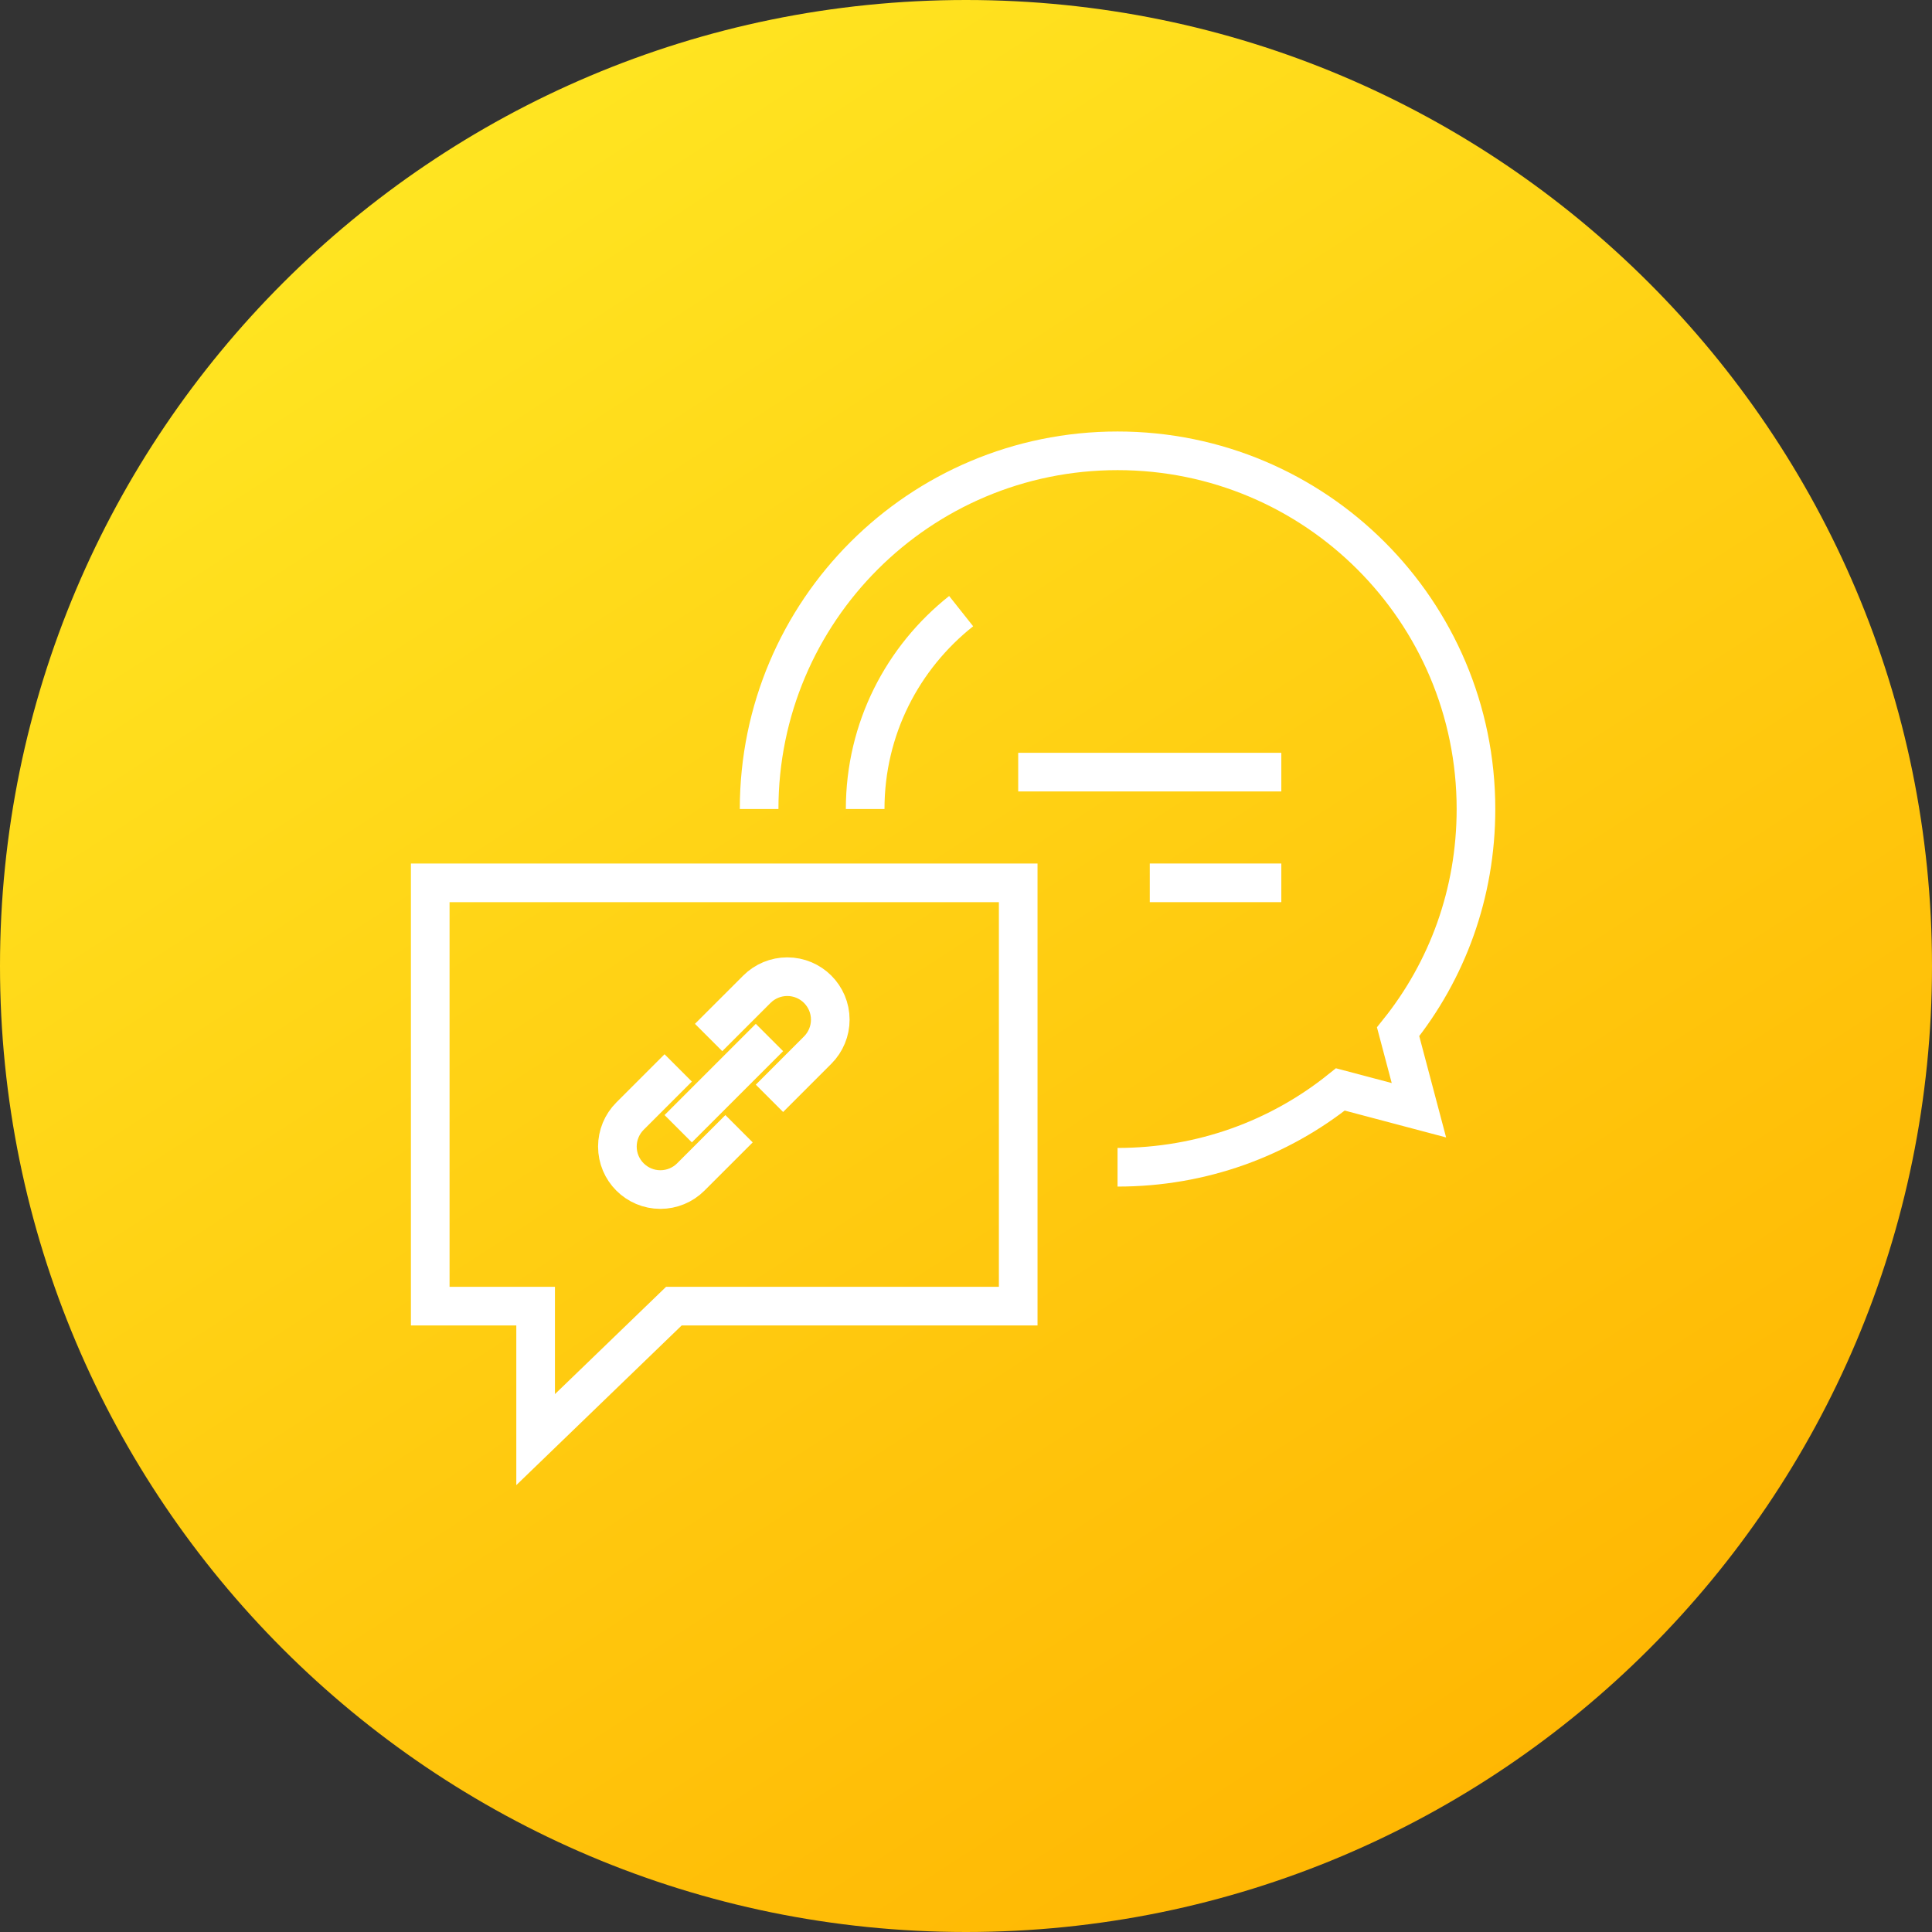 <svg width="100" height="100" viewBox="0 0 100 100" fill="none" xmlns="http://www.w3.org/2000/svg">
<rect x="0" y="0" width="100" height="100" fill="#333333" stroke="none"/>
<path d="M50 100C77.614 100 100 77.614 100 50C100 22.386 77.614 0 50 0C22.386 0 0 22.386 0 50C0 77.614 22.386 100 50 100Z" fill="url(#paint0_linear_9672_369442)"/>
<path d="M52.702 45.695H22.269V67.605H27.724V74.514L34.88 67.605H52.702V45.695Z" stroke="white" stroke-width="2"/>
<path d="M52.702 39.965H66.321" stroke="white" stroke-width="2"/>
<path d="M59.512 45.695L66.321 45.695" stroke="white" stroke-width="2"/>
<path d="M39.292 41.875C39.292 31.632 47.596 23.334 57.844 23.334C68.093 23.334 76.396 31.632 76.396 41.875C76.396 46.25 74.902 50.243 72.366 53.403L73.443 57.466L69.378 56.389C66.217 58.924 62.221 60.417 57.844 60.417" stroke="white" stroke-width="2"/>
<path d="M44.781 41.875C44.781 37.709 46.726 34.028 49.749 31.632" stroke="white" stroke-width="2"/>
<path d="M35.104 55.275L32.608 57.771C32.191 58.188 31.956 58.755 31.956 59.345C31.956 60.574 32.953 61.571 34.182 61.571C34.773 61.571 35.339 61.337 35.756 60.919L38.253 58.423M39.827 56.849L42.323 54.353C42.74 53.935 42.975 53.369 42.975 52.779C42.975 51.549 41.978 50.553 40.749 50.553C40.158 50.553 39.592 50.787 39.175 51.205L36.678 53.701M35.104 58.423L39.827 53.701" stroke="white" stroke-width="2"/>
<defs>
<linearGradient id="paint0_linear_9672_369442" x1="-32.301" y1="32.301" x2="32.301" y2="132.301" gradientUnits="userSpaceOnUse">
<stop stop-color="#FFE924"/>
<stop offset="1" stop-color="#FFB300"/>
</linearGradient>
</defs>
</svg>
